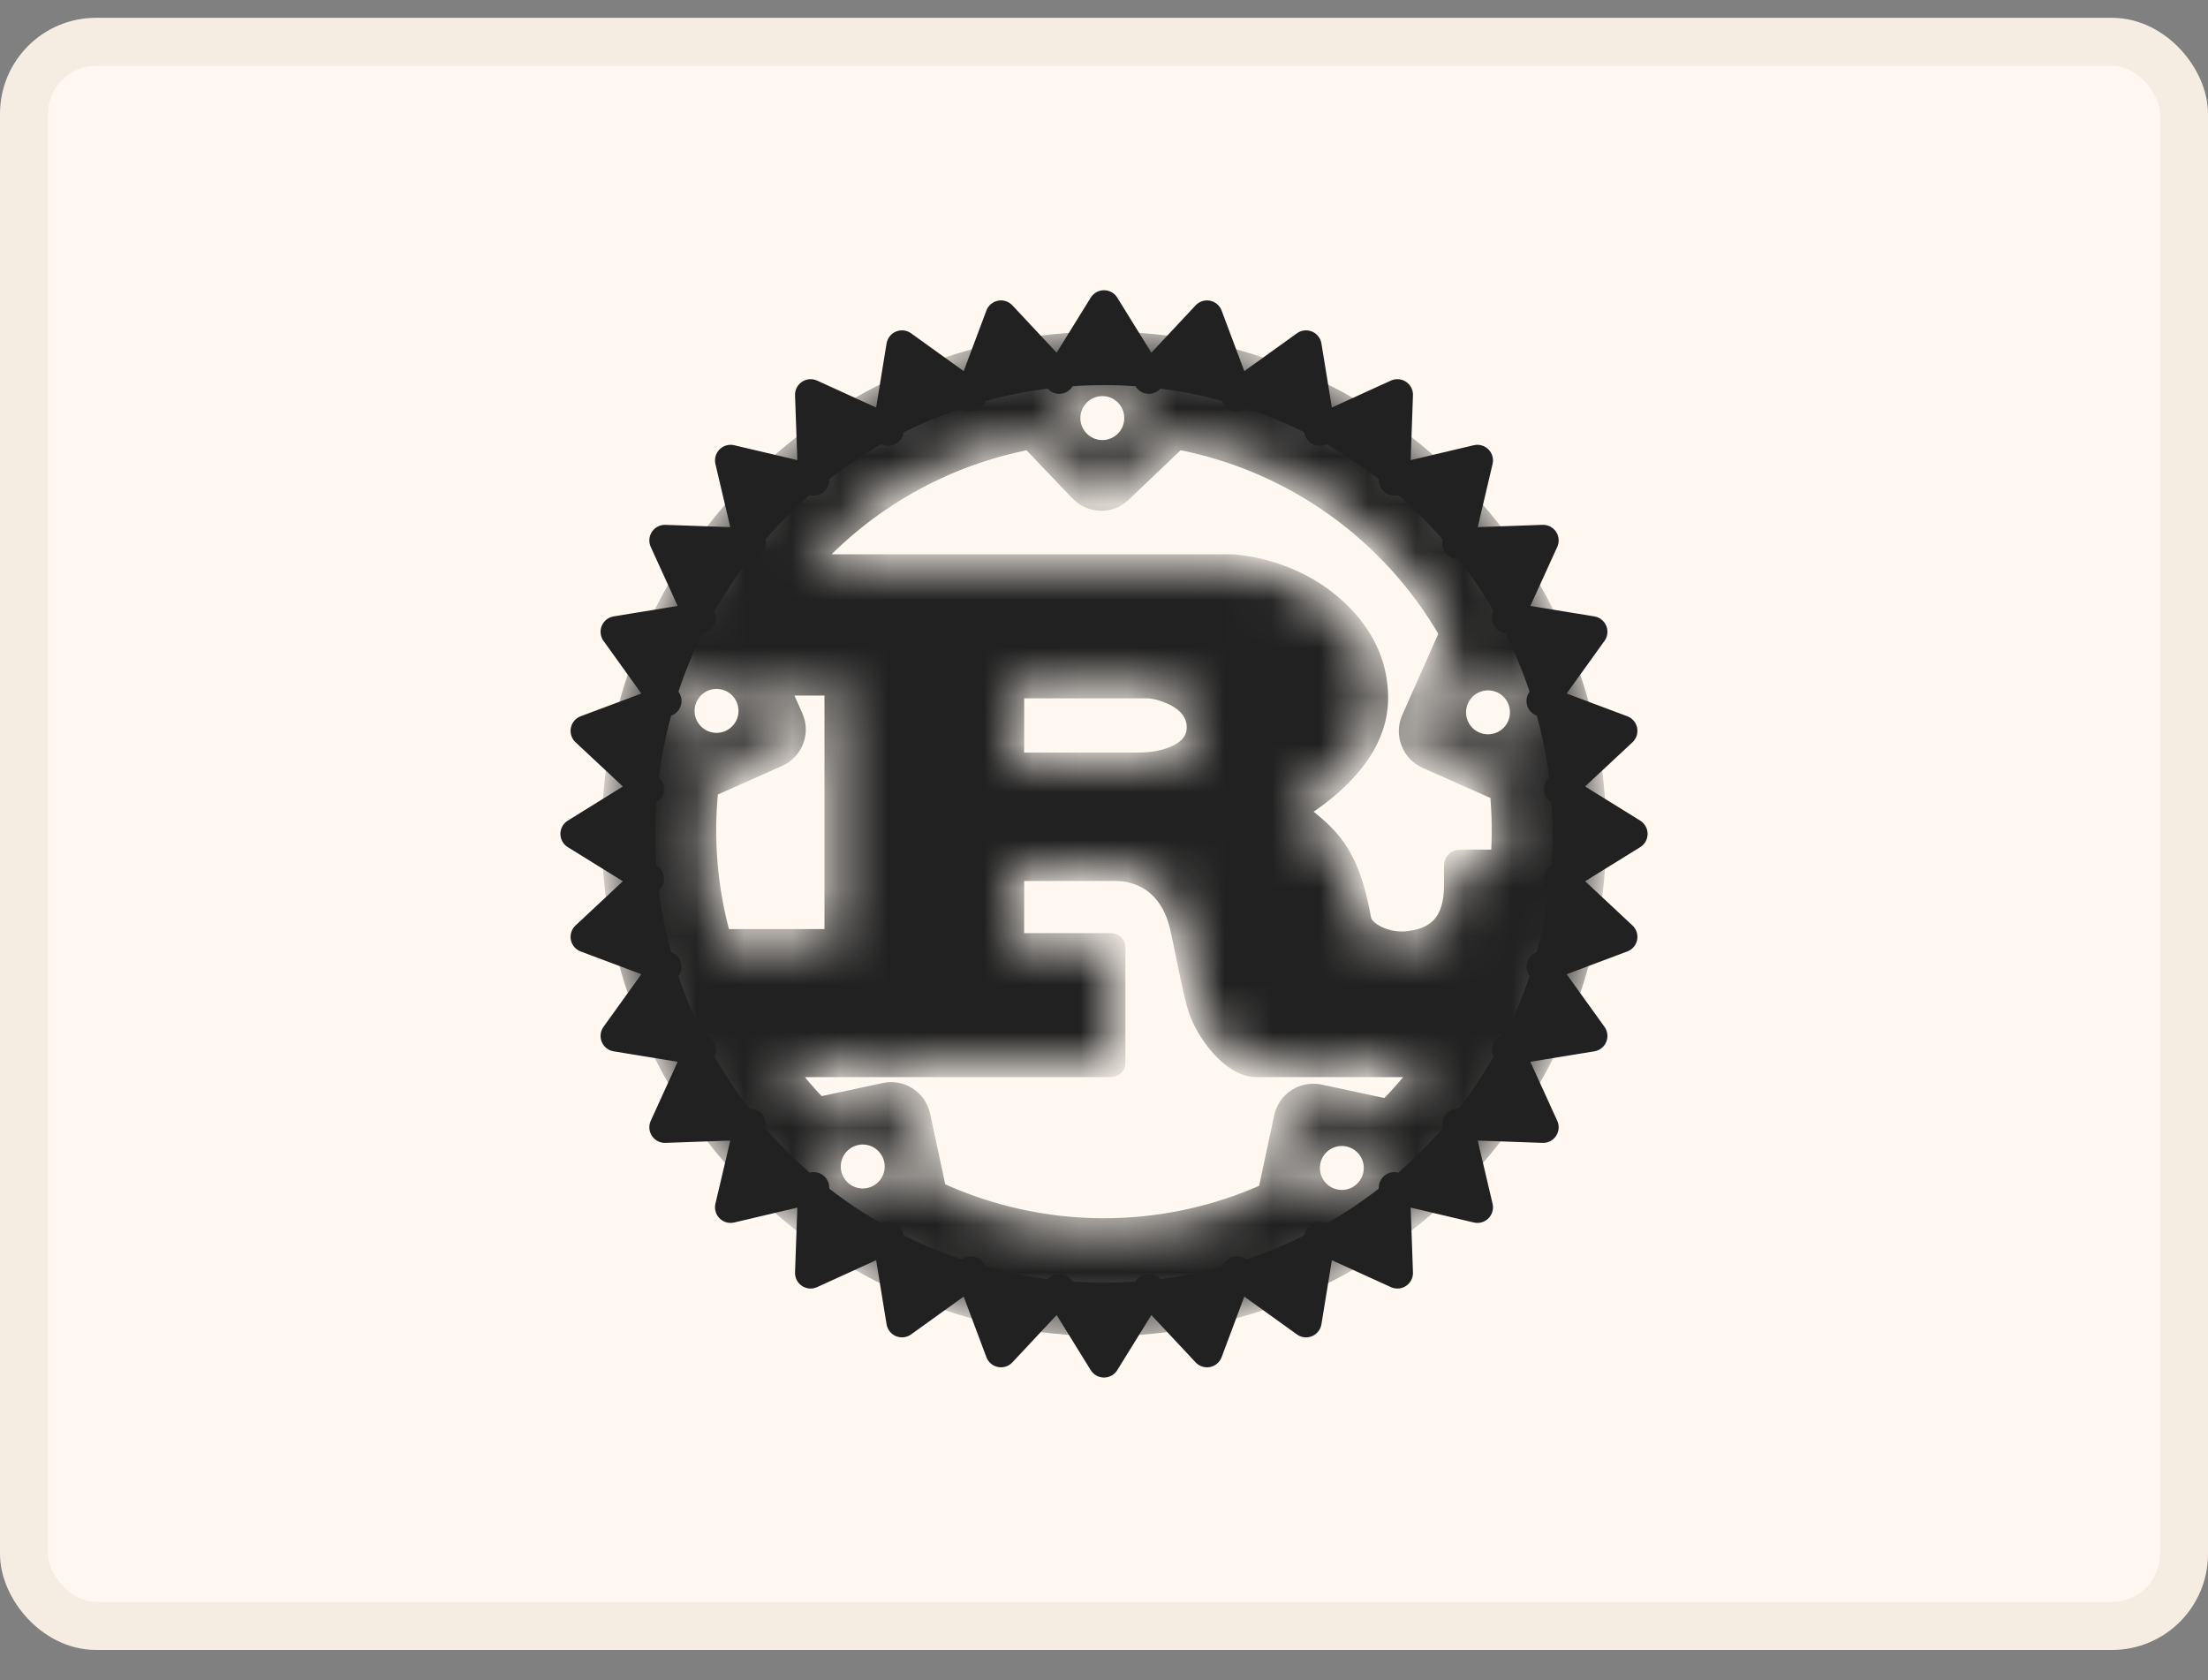 <svg width="46" height="35" viewBox="0 0 46 35" fill="none" xmlns="http://www.w3.org/2000/svg">
<rect x="0" y="0" width="46" height="35" fill="#808080" stroke="none"/>
<rect x="0.5" y="0.871" width="45" height="33" rx="1.5" fill="#FFF8F1"/>
<rect x="0.5" y="0.871" width="45" height="33" rx="1.5" stroke="#F5ECE2"/>
<mask id="path-2-inside-1_11528_2153" fill="white">
<path d="M23 7.125C17.352 7.125 12.754 11.724 12.754 17.371C12.754 23.017 17.354 27.616 23 27.616C28.646 27.616 33.246 23.017 33.246 17.371C33.246 11.724 28.646 7.125 23 7.125ZM22.985 8.035C23.16 8.04 23.326 8.113 23.449 8.239C23.571 8.365 23.64 8.534 23.639 8.709C23.639 8.888 23.568 9.06 23.442 9.186C23.316 9.312 23.144 9.384 22.965 9.384C22.787 9.384 22.615 9.312 22.489 9.186C22.362 9.06 22.291 8.888 22.291 8.709C22.291 8.619 22.309 8.53 22.344 8.447C22.379 8.364 22.431 8.289 22.495 8.226C22.56 8.163 22.637 8.114 22.721 8.081C22.805 8.048 22.895 8.033 22.985 8.035ZM24.528 9.145C25.711 9.367 26.832 9.843 27.813 10.542C28.794 11.24 29.61 12.144 30.207 13.19L29.411 14.984C29.275 15.294 29.416 15.658 29.724 15.797L31.254 16.476C31.301 16.954 31.307 17.435 31.271 17.915H30.419C30.335 17.915 30.3 17.971 30.3 18.053V18.444C30.3 19.363 29.782 19.564 29.327 19.614C28.893 19.664 28.414 19.432 28.354 19.168C28.098 17.73 27.673 17.425 27.001 16.894C27.836 16.365 28.703 15.582 28.703 14.538C28.703 13.409 27.929 12.698 27.402 12.349C26.661 11.861 25.842 11.763 25.62 11.763H16.82C18.037 10.404 19.668 9.484 21.461 9.145L22.499 10.233C22.733 10.478 23.121 10.489 23.366 10.253L24.528 9.145ZM14.948 14.135C15.123 14.14 15.29 14.213 15.412 14.339C15.534 14.465 15.602 14.633 15.602 14.809C15.602 14.988 15.531 15.159 15.405 15.285C15.278 15.412 15.107 15.483 14.928 15.483C14.749 15.483 14.578 15.412 14.452 15.285C14.325 15.159 14.254 14.988 14.254 14.809C14.254 14.719 14.272 14.629 14.307 14.546C14.342 14.463 14.394 14.388 14.459 14.325C14.523 14.262 14.6 14.213 14.684 14.18C14.768 14.148 14.858 14.132 14.948 14.135ZM31.02 14.165C31.195 14.17 31.362 14.243 31.484 14.369C31.606 14.495 31.674 14.664 31.674 14.839C31.674 15.018 31.603 15.189 31.477 15.316C31.35 15.442 31.179 15.513 31 15.513C30.821 15.513 30.65 15.442 30.523 15.316C30.397 15.189 30.326 15.018 30.326 14.839C30.326 14.749 30.344 14.66 30.379 14.576C30.414 14.493 30.466 14.418 30.53 14.355C30.595 14.293 30.672 14.243 30.756 14.211C30.84 14.178 30.93 14.162 31.02 14.165ZM16.218 14.273H17.393V19.571H15.021C14.729 18.542 14.637 17.467 14.753 16.404L16.205 15.758C16.515 15.619 16.656 15.257 16.517 14.947L16.218 14.273ZM21.121 14.33H23.919C24.064 14.33 24.94 14.497 24.94 15.153C24.94 15.697 24.268 15.893 23.715 15.893H21.119L21.121 14.33ZM21.121 18.136H23.264C23.459 18.136 24.311 18.192 24.582 19.28C24.667 19.614 24.855 20.702 24.983 21.051C25.111 21.441 25.629 22.222 26.182 22.222H29.68C29.446 22.535 29.189 22.832 28.913 23.11L27.489 22.805C27.157 22.733 26.83 22.945 26.758 23.277L26.42 24.855C25.333 25.348 24.152 25.6 22.959 25.594C21.765 25.588 20.587 25.325 19.504 24.823L19.166 23.245C19.094 22.913 18.769 22.701 18.437 22.772L17.044 23.071C16.785 22.804 16.545 22.521 16.324 22.222H23.102C23.178 22.222 23.23 22.209 23.23 22.137V19.74C23.23 19.67 23.178 19.655 23.102 19.655H21.119L21.121 18.136ZM17.993 23.626C18.169 23.631 18.335 23.704 18.457 23.83C18.579 23.956 18.648 24.125 18.648 24.3C18.648 24.479 18.577 24.65 18.45 24.777C18.324 24.903 18.152 24.974 17.974 24.974C17.795 24.974 17.623 24.903 17.497 24.777C17.37 24.65 17.299 24.479 17.299 24.3C17.299 24.21 17.317 24.121 17.353 24.038C17.388 23.954 17.439 23.879 17.504 23.817C17.569 23.754 17.645 23.704 17.729 23.672C17.813 23.639 17.903 23.623 17.993 23.626ZM27.974 23.656C28.15 23.662 28.316 23.735 28.439 23.861C28.561 23.986 28.629 24.155 28.629 24.331C28.629 24.509 28.558 24.681 28.431 24.807C28.305 24.934 28.134 25.005 27.955 25.005C27.776 25.005 27.605 24.934 27.478 24.807C27.352 24.681 27.281 24.509 27.281 24.331C27.281 24.24 27.299 24.151 27.334 24.068C27.369 23.985 27.42 23.91 27.485 23.847C27.55 23.784 27.626 23.735 27.71 23.702C27.794 23.669 27.884 23.654 27.974 23.656Z"/>
</mask>
<path d="M23 7.125C17.352 7.125 12.754 11.724 12.754 17.371C12.754 23.017 17.354 27.616 23 27.616C28.646 27.616 33.246 23.017 33.246 17.371C33.246 11.724 28.646 7.125 23 7.125ZM22.985 8.035C23.16 8.04 23.326 8.113 23.449 8.239C23.571 8.365 23.64 8.534 23.639 8.709C23.639 8.888 23.568 9.06 23.442 9.186C23.316 9.312 23.144 9.384 22.965 9.384C22.787 9.384 22.615 9.312 22.489 9.186C22.362 9.06 22.291 8.888 22.291 8.709C22.291 8.619 22.309 8.53 22.344 8.447C22.379 8.364 22.431 8.289 22.495 8.226C22.56 8.163 22.637 8.114 22.721 8.081C22.805 8.048 22.895 8.033 22.985 8.035ZM24.528 9.145C25.711 9.367 26.832 9.843 27.813 10.542C28.794 11.24 29.61 12.144 30.207 13.19L29.411 14.984C29.275 15.294 29.416 15.658 29.724 15.797L31.254 16.476C31.301 16.954 31.307 17.435 31.271 17.915H30.419C30.335 17.915 30.3 17.971 30.3 18.053V18.444C30.3 19.363 29.782 19.564 29.327 19.614C28.893 19.664 28.414 19.432 28.354 19.168C28.098 17.73 27.673 17.425 27.001 16.894C27.836 16.365 28.703 15.582 28.703 14.538C28.703 13.409 27.929 12.698 27.402 12.349C26.661 11.861 25.842 11.763 25.62 11.763H16.82C18.037 10.404 19.668 9.484 21.461 9.145L22.499 10.233C22.733 10.478 23.121 10.489 23.366 10.253L24.528 9.145ZM14.948 14.135C15.123 14.14 15.29 14.213 15.412 14.339C15.534 14.465 15.602 14.633 15.602 14.809C15.602 14.988 15.531 15.159 15.405 15.285C15.278 15.412 15.107 15.483 14.928 15.483C14.749 15.483 14.578 15.412 14.452 15.285C14.325 15.159 14.254 14.988 14.254 14.809C14.254 14.719 14.272 14.629 14.307 14.546C14.342 14.463 14.394 14.388 14.459 14.325C14.523 14.262 14.6 14.213 14.684 14.18C14.768 14.148 14.858 14.132 14.948 14.135ZM31.02 14.165C31.195 14.17 31.362 14.243 31.484 14.369C31.606 14.495 31.674 14.664 31.674 14.839C31.674 15.018 31.603 15.189 31.477 15.316C31.35 15.442 31.179 15.513 31 15.513C30.821 15.513 30.65 15.442 30.523 15.316C30.397 15.189 30.326 15.018 30.326 14.839C30.326 14.749 30.344 14.66 30.379 14.576C30.414 14.493 30.466 14.418 30.53 14.355C30.595 14.293 30.672 14.243 30.756 14.211C30.84 14.178 30.93 14.162 31.02 14.165ZM16.218 14.273H17.393V19.571H15.021C14.729 18.542 14.637 17.467 14.753 16.404L16.205 15.758C16.515 15.619 16.656 15.257 16.517 14.947L16.218 14.273ZM21.121 14.33H23.919C24.064 14.33 24.94 14.497 24.94 15.153C24.94 15.697 24.268 15.893 23.715 15.893H21.119L21.121 14.33ZM21.121 18.136H23.264C23.459 18.136 24.311 18.192 24.582 19.28C24.667 19.614 24.855 20.702 24.983 21.051C25.111 21.441 25.629 22.222 26.182 22.222H29.68C29.446 22.535 29.189 22.832 28.913 23.11L27.489 22.805C27.157 22.733 26.83 22.945 26.758 23.277L26.42 24.855C25.333 25.348 24.152 25.6 22.959 25.594C21.765 25.588 20.587 25.325 19.504 24.823L19.166 23.245C19.094 22.913 18.769 22.701 18.437 22.772L17.044 23.071C16.785 22.804 16.545 22.521 16.324 22.222H23.102C23.178 22.222 23.23 22.209 23.23 22.137V19.74C23.23 19.67 23.178 19.655 23.102 19.655H21.119L21.121 18.136ZM17.993 23.626C18.169 23.631 18.335 23.704 18.457 23.83C18.579 23.956 18.648 24.125 18.648 24.3C18.648 24.479 18.577 24.65 18.45 24.777C18.324 24.903 18.152 24.974 17.974 24.974C17.795 24.974 17.623 24.903 17.497 24.777C17.37 24.65 17.299 24.479 17.299 24.3C17.299 24.21 17.317 24.121 17.353 24.038C17.388 23.954 17.439 23.879 17.504 23.817C17.569 23.754 17.645 23.704 17.729 23.672C17.813 23.639 17.903 23.623 17.993 23.626ZM27.974 23.656C28.15 23.662 28.316 23.735 28.439 23.861C28.561 23.986 28.629 24.155 28.629 24.331C28.629 24.509 28.558 24.681 28.431 24.807C28.305 24.934 28.134 25.005 27.955 25.005C27.776 25.005 27.605 24.934 27.478 24.807C27.352 24.681 27.281 24.509 27.281 24.331C27.281 24.24 27.299 24.151 27.334 24.068C27.369 23.985 27.42 23.91 27.485 23.847C27.55 23.784 27.626 23.735 27.71 23.702C27.794 23.669 27.884 23.654 27.974 23.656Z" fill="#212121" stroke="#212121" stroke-width="0.433" mask="url(#path-2-inside-1_11528_2153)"/>
<path fill-rule="evenodd" clip-rule="evenodd" d="M32.673 17.371C32.673 19.936 31.654 22.397 29.84 24.211C28.026 26.025 25.566 27.044 23 27.044C20.434 27.044 17.974 26.025 16.16 24.211C14.346 22.397 13.326 19.936 13.326 17.371C13.326 14.805 14.346 12.345 16.16 10.53C17.974 8.716 20.434 7.697 23 7.697C25.566 7.697 28.026 8.716 29.84 10.53C31.654 12.345 32.673 14.805 32.673 17.371ZM32.491 16.436L34 17.371L32.491 18.305L33.788 19.516L32.127 20.139L33.163 21.58L31.41 21.866L32.147 23.483L30.372 23.42L30.779 25.15L29.049 24.742L29.112 26.517L27.495 25.78L27.209 27.534L25.768 26.498L25.146 28.158L23.934 26.862L23 28.371L22.066 26.862L20.854 28.158L20.232 26.498L18.791 27.534L18.505 25.78L16.888 26.517L16.951 24.742L15.221 25.15L15.628 23.42L13.853 23.483L14.59 21.866L12.837 21.58L13.873 20.139L12.212 19.516L13.509 18.305L12 17.371L13.509 16.436L12.212 15.225L13.873 14.603L12.837 13.161L14.59 12.875L13.853 11.258L15.628 11.321L15.221 9.591L16.951 9.999L16.888 8.224L18.505 8.961L18.791 7.207L20.232 8.243L20.854 6.583L22.066 7.879L23 6.371L23.934 7.879L25.146 6.583L25.768 8.243L27.209 7.207L27.495 8.961L29.112 8.224L29.049 9.999L30.779 9.591L30.372 11.321L32.147 11.258L31.41 12.875L33.163 13.161L32.127 14.603L33.788 15.225L32.491 16.436Z" fill="#212121" stroke="#212121" stroke-width="0.65" stroke-linecap="round" stroke-linejoin="round"/>
</svg>
